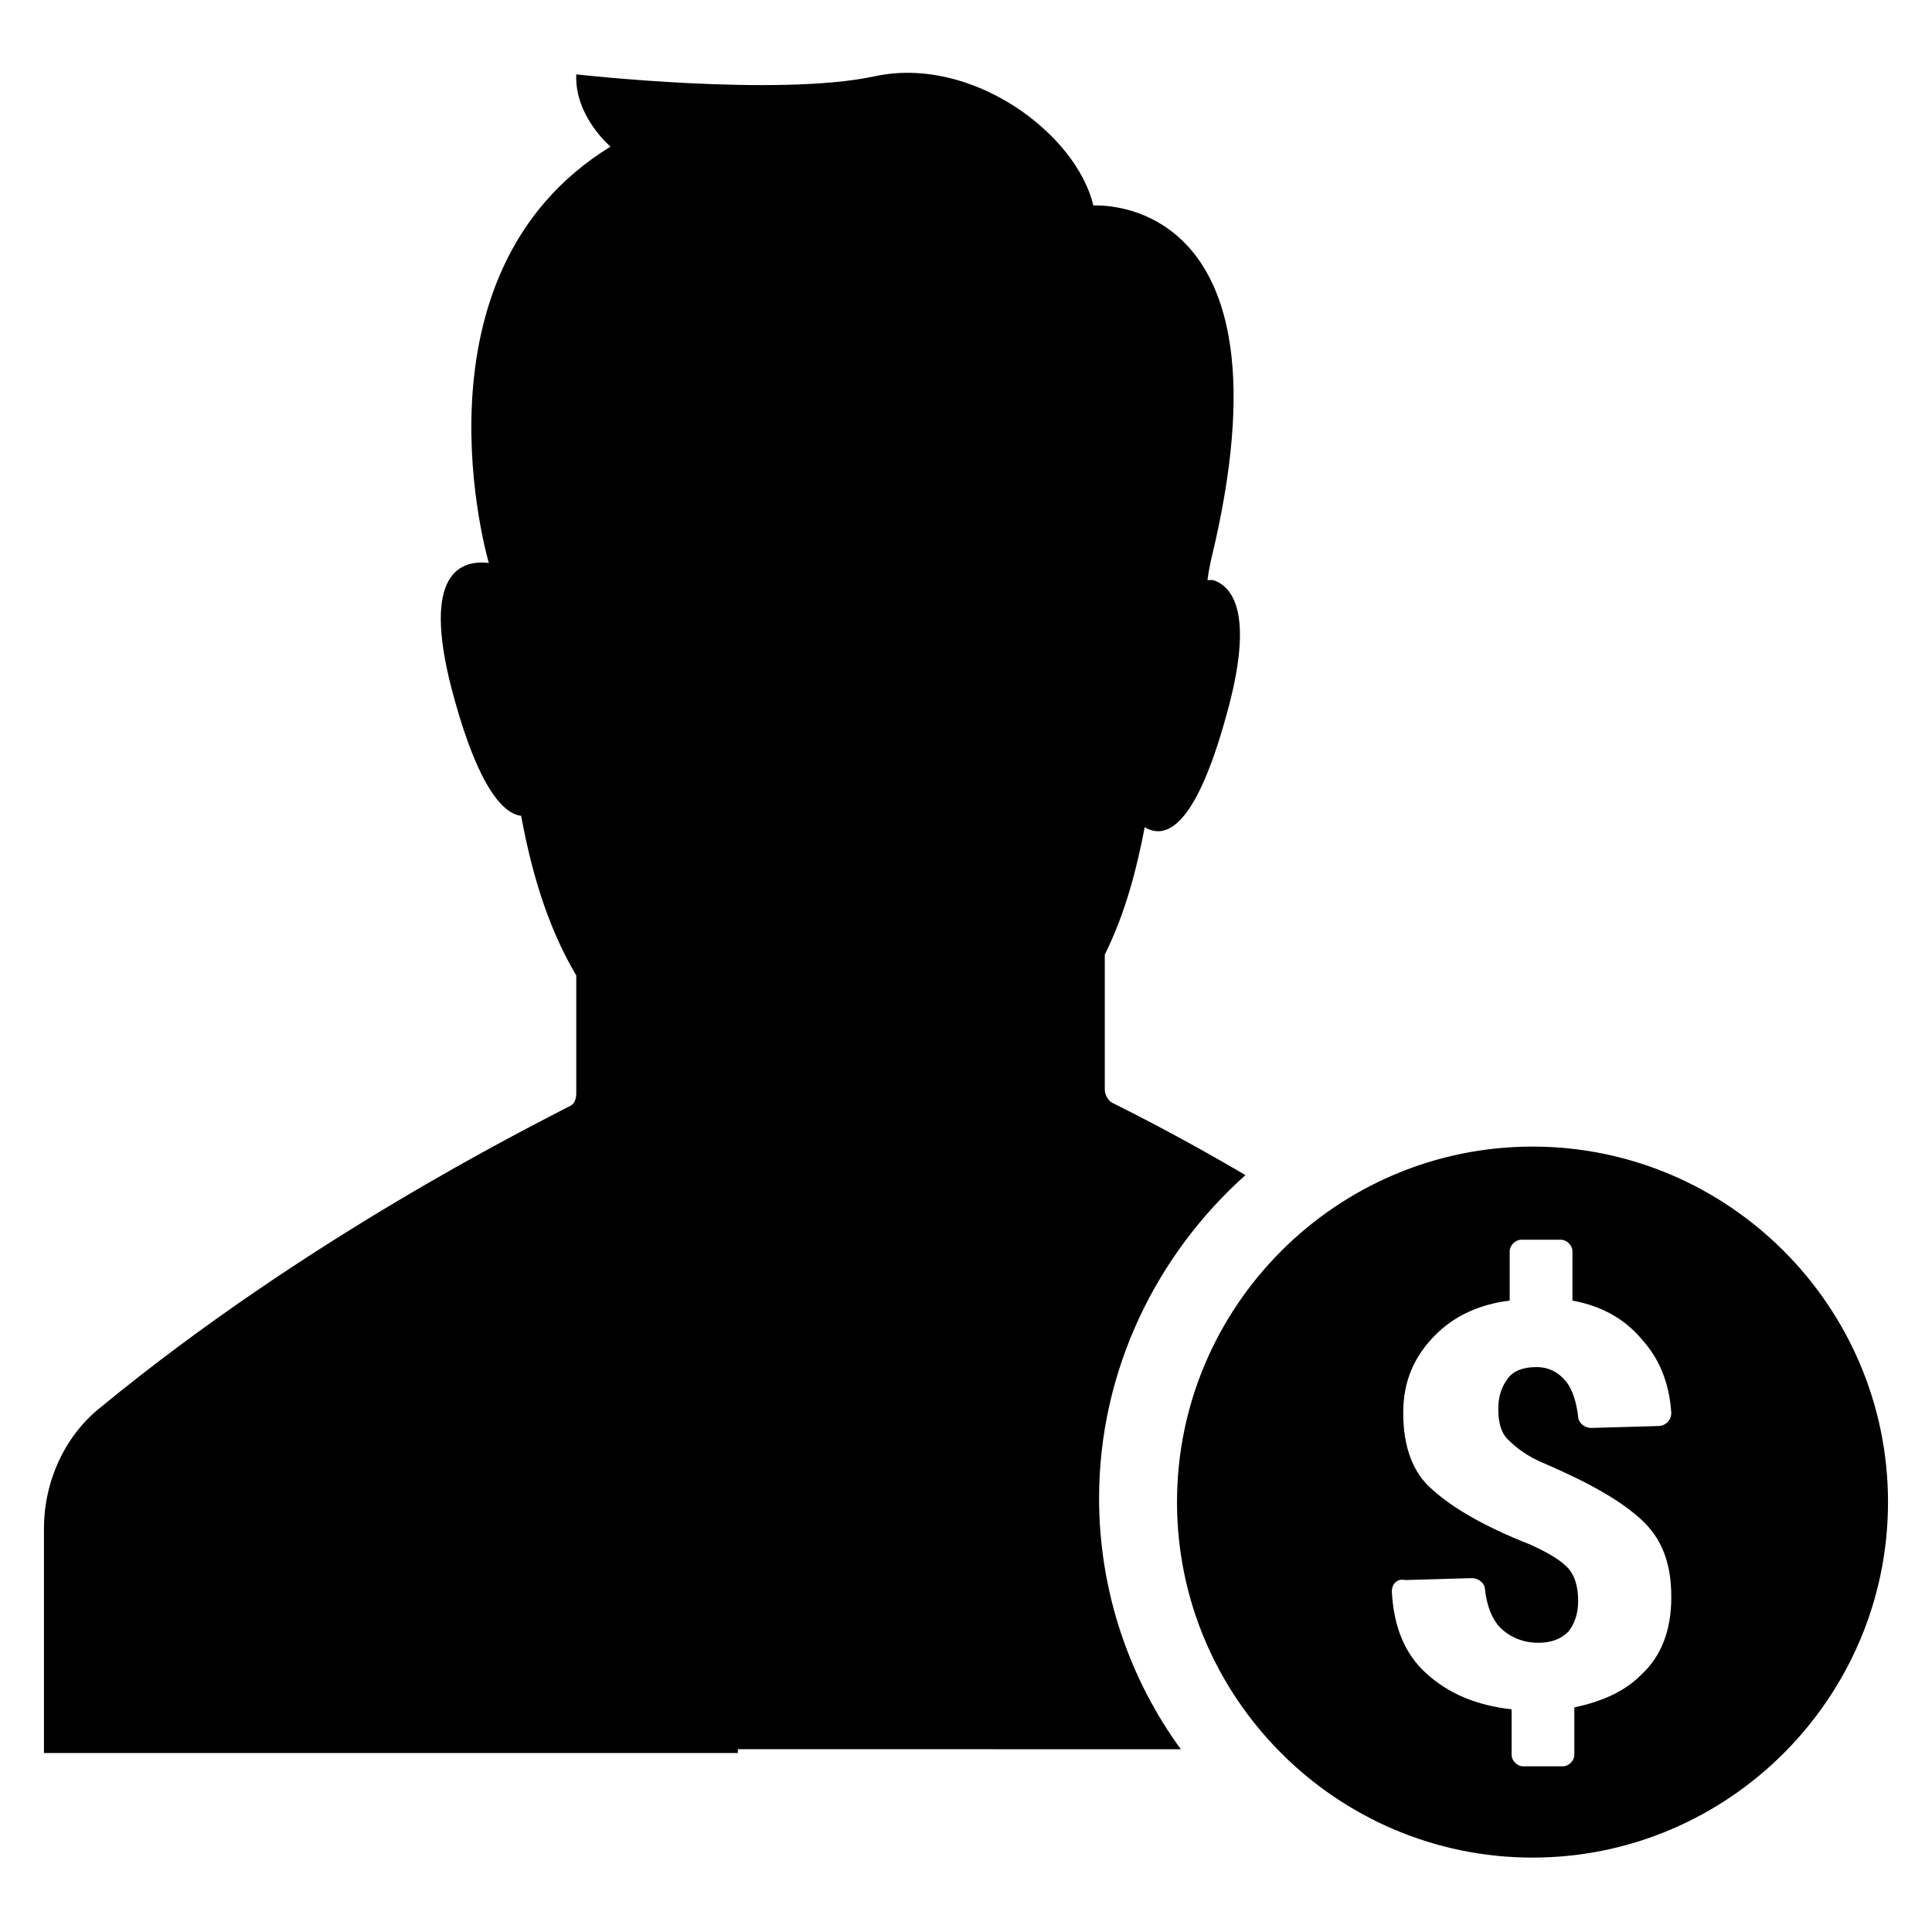 <?xml version="1.0" encoding="UTF-8"?>
<!-- The Best Svg Icon site in the world: iconSvg.co, Visit us! https://iconsvg.co -->
<svg fill="#000000" width="800px" height="800px" version="1.1" viewBox="144 144 512 512" xmlns="http://www.w3.org/2000/svg">
 <path d="m339.54 608.57h-183.89v-59.449c0-12.594 5.543-24.688 15.113-32.242 53.906-44.336 112.35-73.555 123.94-79.602 1.512-0.504 2.016-2.016 2.016-3.527v-31.234c-8.062-13.602-12.09-28.719-14.609-42.32-4.535-0.504-11.082-7.055-17.633-30.73-9.07-32.242 0.504-37.281 9.07-36.273 0 0-22.672-76.578 32.242-110.34 0 0-9.574-8.062-9.07-19.145 0 0 53.402 6.047 79.098 0.504 25.695-5.543 53.402 15.113 57.938 34.258 0 0 54.914-4.031 31.234 93.707 0 0-0.504 2.016-1.008 5.543h1.512c6.047 2.016 10.578 10.578 3.527 35.77-8.566 31.234-16.625 32.746-21.664 29.727-2.016 10.578-5.039 22.672-10.578 33.754v35.77c0 1.512 1.008 3.023 2.016 3.527 5.039 2.519 18.137 9.07 35.266 19.145-23.68 21.16-38.793 51.891-38.793 85.648 0 24.688 8.062 47.863 21.664 66.504l-61.969-0.004h-55.418zm116.38-66.5c0-51.891 42.32-94.211 94.211-94.211 51.891 0 94.211 42.32 94.211 94.211s-42.32 94.211-94.211 94.211c-51.891 0-94.211-42.32-94.211-94.211zm56.93 23.676c0.504 9.574 3.527 16.625 9.07 21.664 6.047 5.543 13.602 8.566 22.672 9.574v12.09c0 1.512 1.512 3.023 3.023 3.023h10.578c1.512 0 3.023-1.512 3.023-3.023v-12.594c7.055-1.512 13.098-4.031 17.633-8.566 5.543-5.039 8.062-12.09 8.062-20.656 0-9.07-2.519-15.617-8.062-20.656-5.543-5.039-13.602-9.574-25.191-14.609-5.039-2.016-8.062-4.535-10.078-6.551-2.016-2.016-2.519-5.039-2.519-8.062 0-3.527 1.008-6.047 2.519-8.062 1.512-2.016 4.031-3.023 7.559-3.023s6.047 1.512 8.062 4.031c1.512 2.016 2.519 5.039 3.023 9.07 0 1.512 1.512 3.023 3.527 3.023l17.633-0.504c2.016 0 3.527-1.512 3.527-3.527-0.504-7.559-3.023-14.105-7.559-19.145-4.535-5.543-10.578-9.07-18.641-10.578v-13.098c0-1.512-1.512-3.023-3.023-3.023h-10.578c-1.512 0-3.023 1.512-3.023 3.023v13.098c-8.062 1.008-14.609 4.031-19.648 9.07-5.543 5.543-8.566 12.09-8.566 20.656 0 9.07 2.519 16.121 8.062 20.656 5.039 4.535 13.602 9.574 25.191 14.105 4.535 2.016 8.062 4.031 10.078 6.047s3.023 5.039 3.023 9.07c0 3.527-1.008 6.047-2.519 8.062-2.016 2.016-4.535 3.023-8.062 3.023-4.031 0-7.559-1.512-10.078-4.031-2.016-2.016-3.527-5.543-4.031-10.078 0-1.512-1.512-3.023-3.527-3.023l-17.633 0.504c-2.016-0.504-3.527 1.008-3.527 3.019z"/>
</svg>